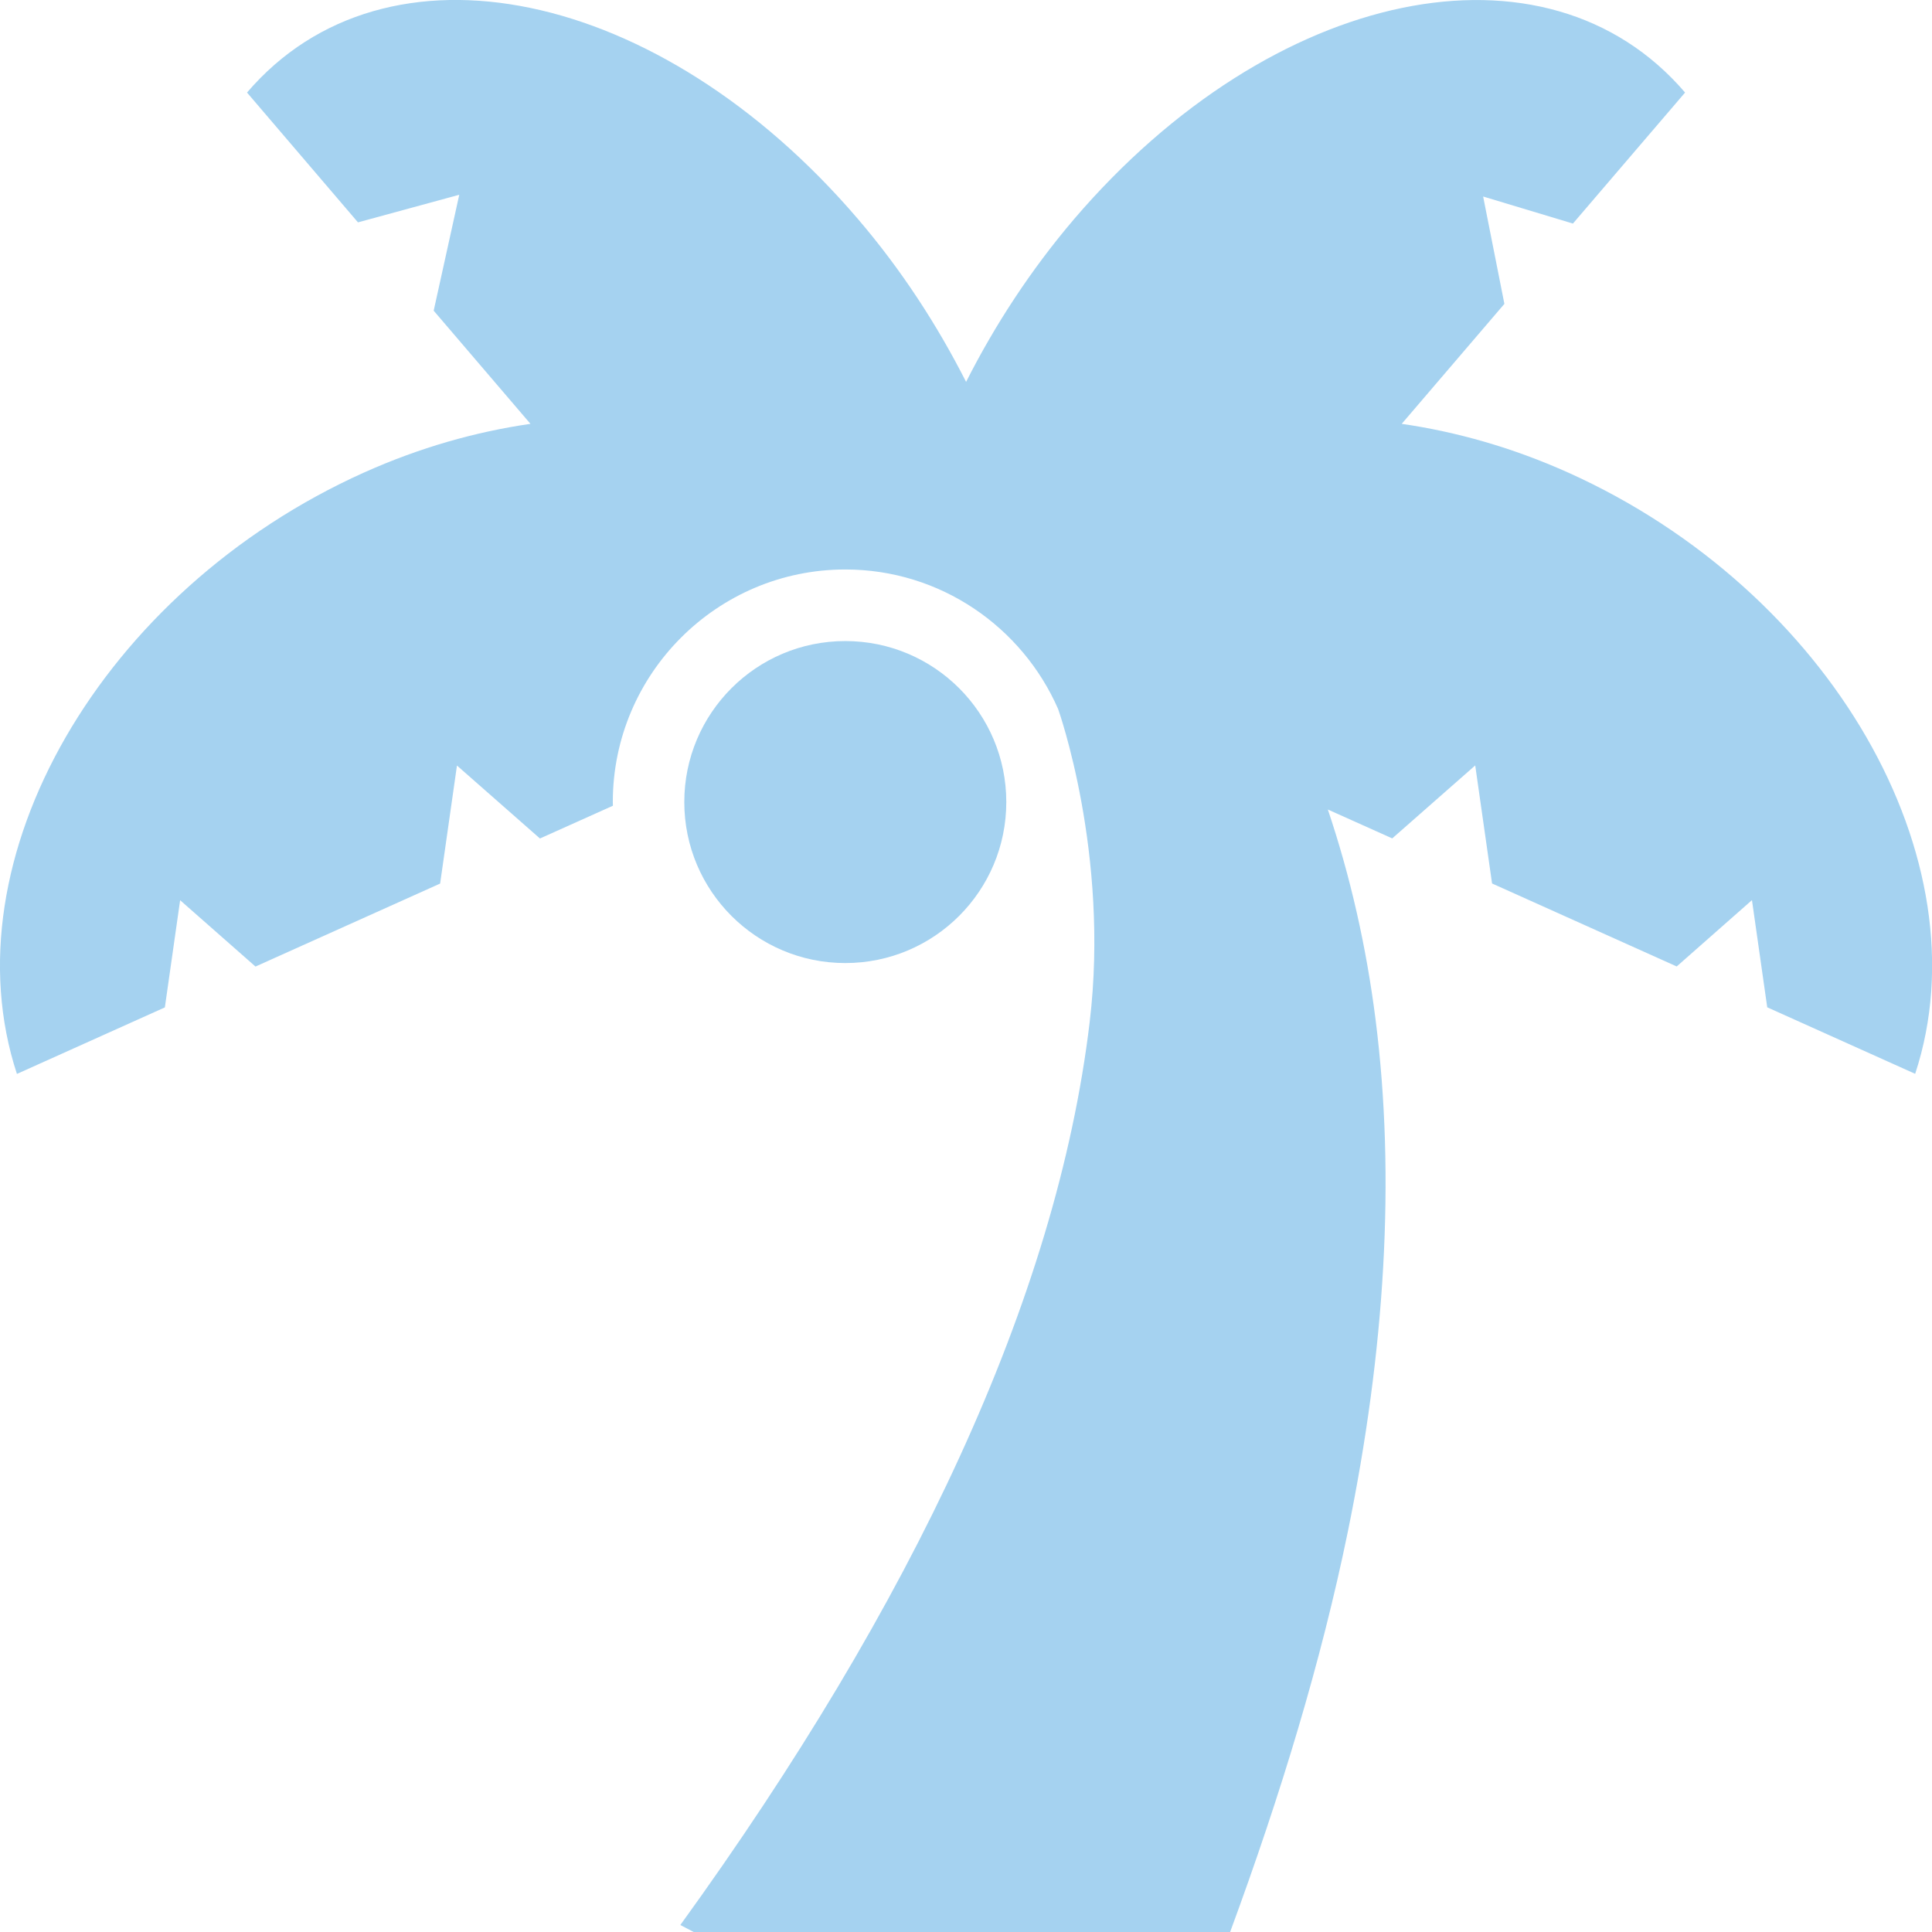 <?xml version="1.0" encoding="iso-8859-1"?>
<!-- Generator: Adobe Illustrator 16.0.3, SVG Export Plug-In . SVG Version: 6.00 Build 0)  -->
<!DOCTYPE svg PUBLIC "-//W3C//DTD SVG 1.1//EN" "http://www.w3.org/Graphics/SVG/1.1/DTD/svg11.dtd">
<svg version="1.1" id="Layer_7" xmlns="http://www.w3.org/2000/svg" xmlns:xlink="http://www.w3.org/1999/xlink" x="0px" y="0px"
	 width="21px" height="21px" viewBox="0 0 21 21" style="enable-background:new 0 0 21 21;" xml:space="preserve">
<g>
	<path style="fill:#A5D2F0;" d="M3.955,5.137c0.608-0.273,1.217-0.444,1.811-0.53l-1.052-1.23l0.278-1.26l-1.101,0.3L2.685,1.006
		c1.509-1.764,4.481-1.149,6.64,1.374c0.474,0.554,0.863,1.154,1.176,1.771c0.312-0.617,0.703-1.217,1.175-1.771
		c2.158-2.522,5.131-3.137,6.64-1.374l-1.219,1.424l-0.976-0.294l0.231,1.167l-1.116,1.304c0.593,0.086,1.202,0.257,1.81,0.53
		c2.848,1.281,4.536,4.208,3.771,6.535l-1.608-0.723l-0.166-1.165l-0.818,0.721l-2.007-0.902l-0.183-1.283l-0.902,0.793l-0.7-0.314
		c0.244,0.724,0.418,1.488,0.519,2.285c0.218,1.718,0.103,3.593-0.303,5.571C14.362,18.053,13.924,19.5,13.371,21H7.54l-0.145-0.076
		c2.521-3.486,4.09-6.809,4.449-9.812c0.22-1.835-0.343-3.406-0.343-3.406C11.11,6.814,10.221,6.19,9.188,6.19
		c-1.394,0-2.527,1.135-2.527,2.528c0,0.014,0.001,0.026,0.001,0.04L5.869,9.114L4.967,8.321L4.784,9.604l-2.007,0.902L1.958,9.785
		l-0.166,1.165l-1.608,0.723C-0.581,9.345,1.106,6.418,3.955,5.137z"/>
	<circle style="fill:#A5D2F0;" cx="9.188" cy="8.718" r="1.75"/>
</g>
</svg>
